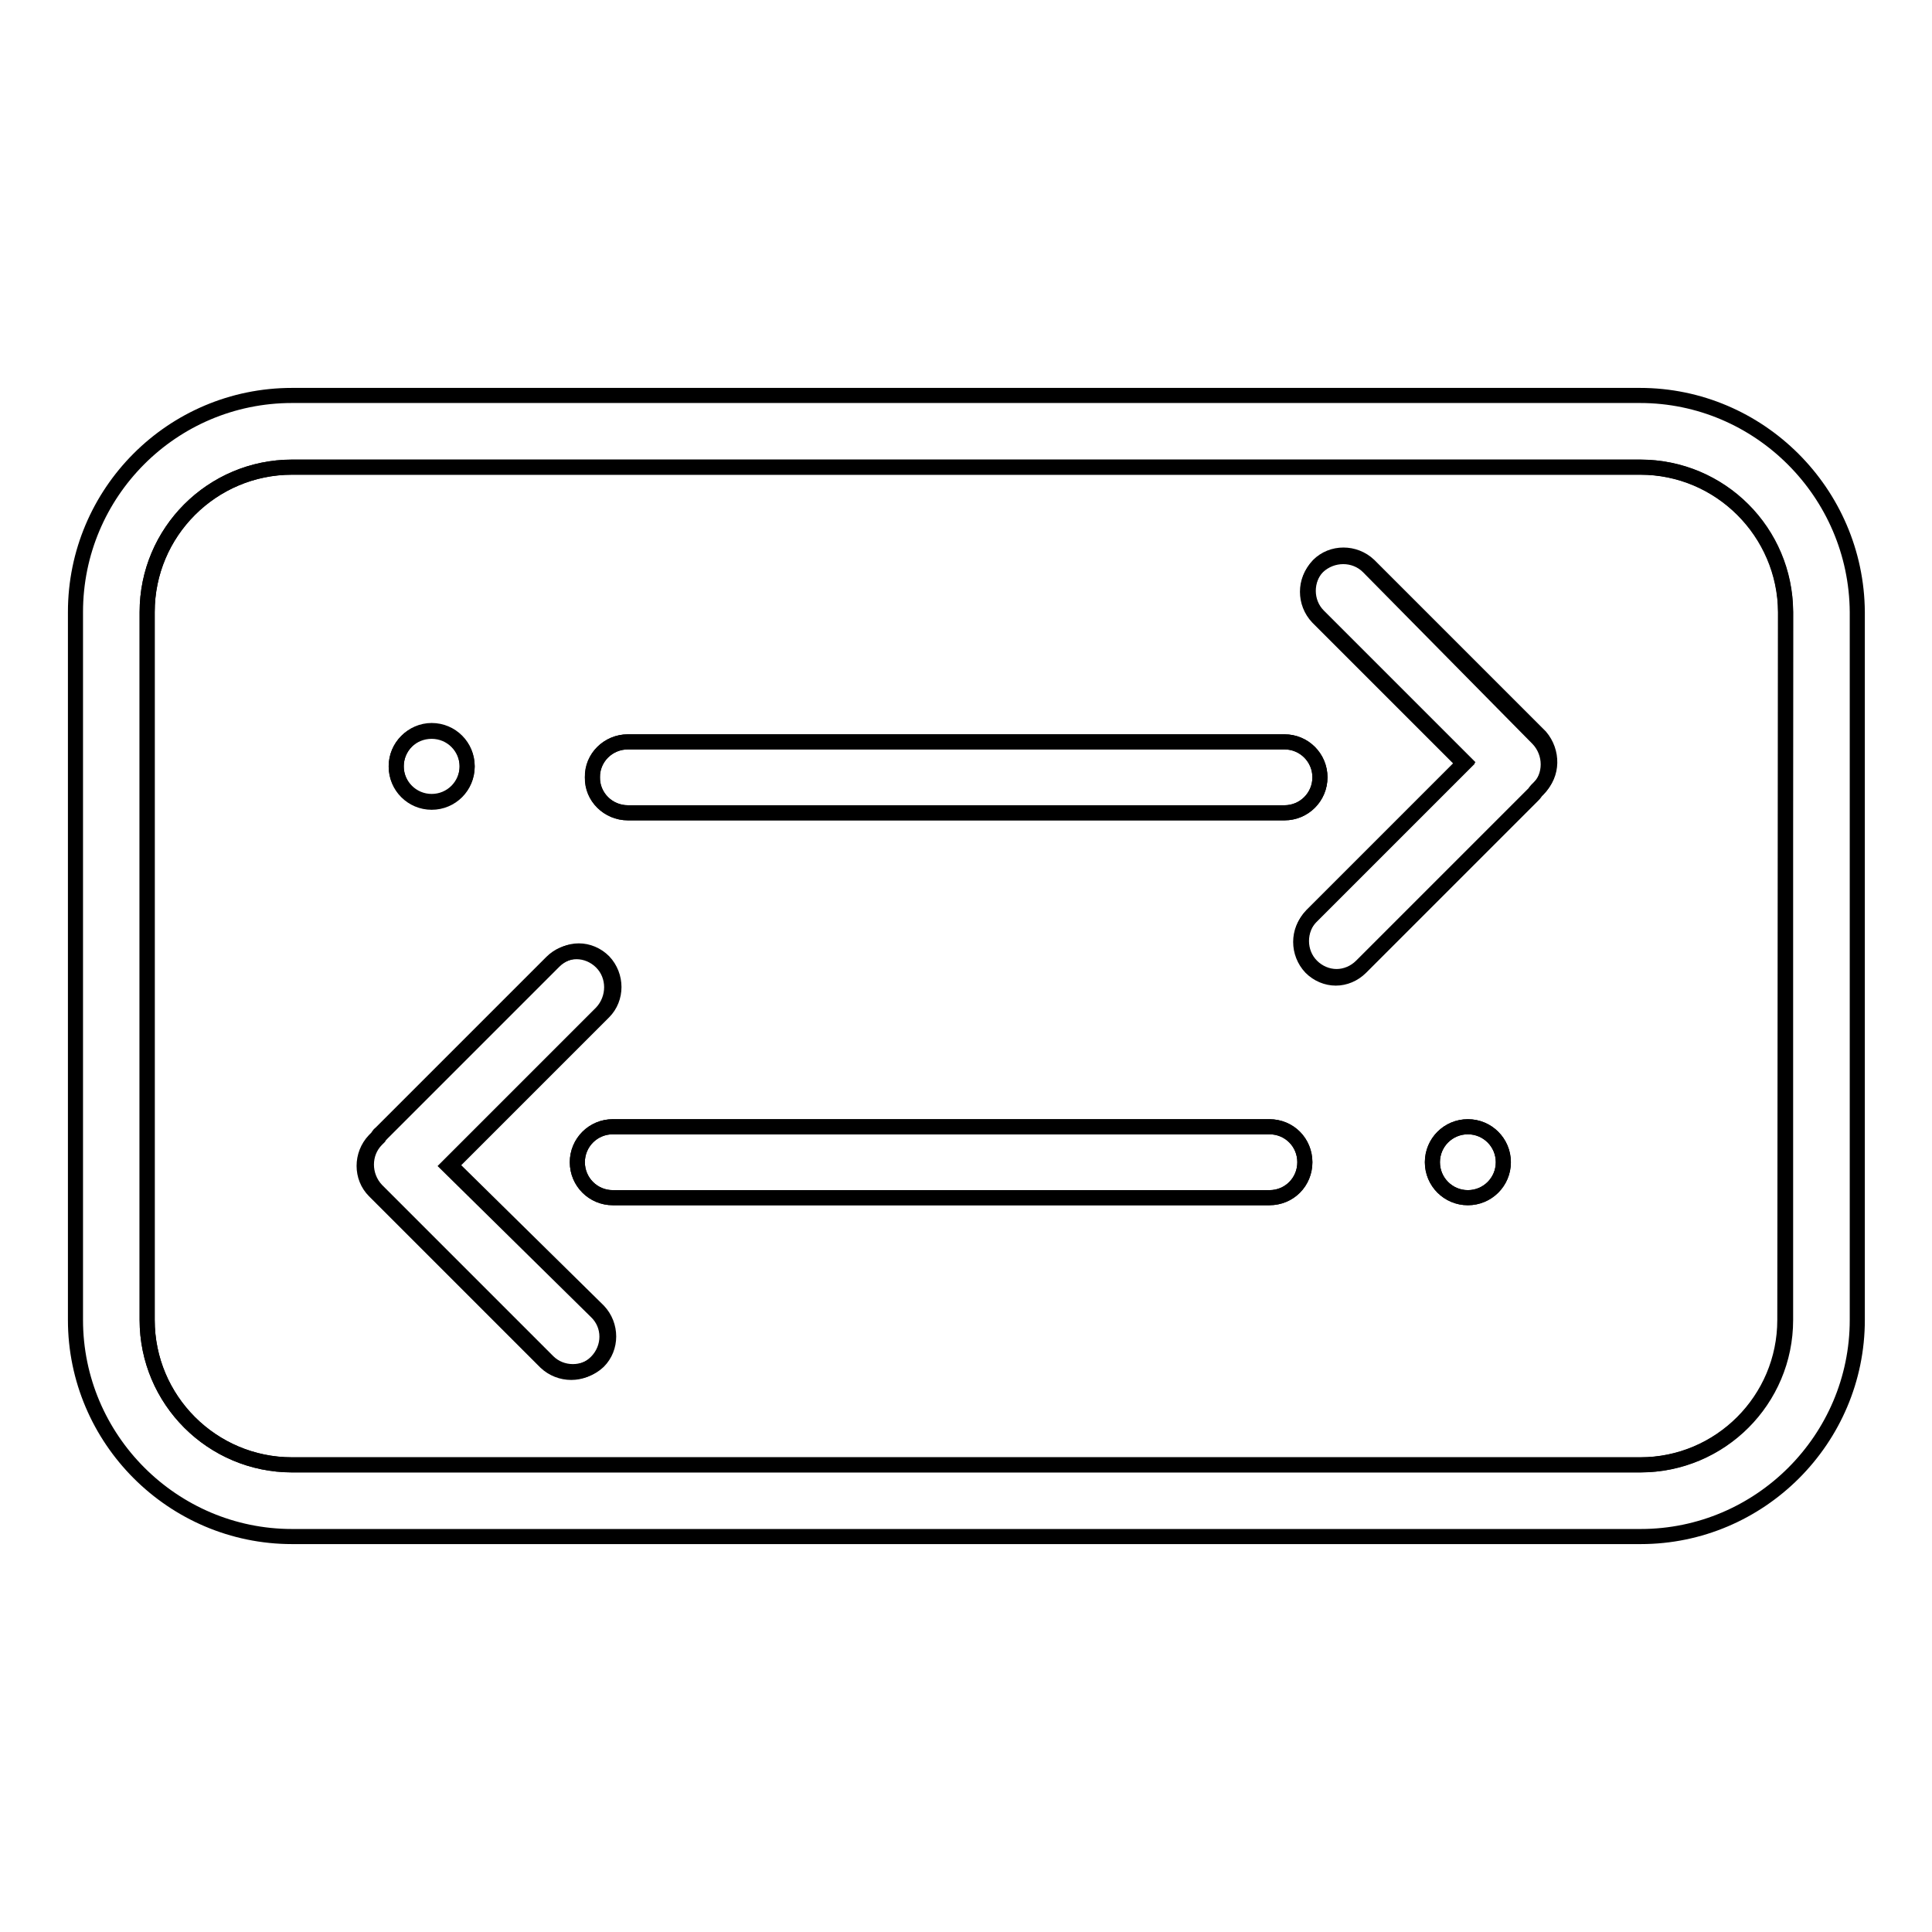 <?xml version="1.0" encoding="utf-8"?>
<!-- Svg Vector Icons : http://www.onlinewebfonts.com/icon -->
<!DOCTYPE svg PUBLIC "-//W3C//DTD SVG 1.1//EN" "http://www.w3.org/Graphics/SVG/1.1/DTD/svg11.dtd">
<svg version="1.1" xmlns="http://www.w3.org/2000/svg" xmlns:xlink="http://www.w3.org/1999/xlink" x="0px" y="0px" viewBox="0 0 256 256" enable-background="new 0 0 256 256" xml:space="preserve">
<g> <path stroke-width="2" fill-opacity="0" stroke="#000000"  d="M217.3,61.9H38.7c-10.6,0-19.2,8.6-19.2,19.2v93.8c0,10.6,8.6,19.2,19.2,19.2h178.7 c10.6,0,19.2-8.6,19.2-19.2V81.1C236.5,70.5,227.9,61.9,217.3,61.9z M83.2,98.3h87c2.6,0,4.7,2.1,4.7,4.7s-2.1,4.7-4.7,4.7h-87 c-2.6,0-4.7-2.1-4.7-4.7C78.4,100.4,80.6,98.3,83.2,98.3z M57.2,96.8c2.6,0,4.7,2.1,4.7,4.7c0,2.6-2.1,4.7-4.7,4.7 c-2.6,0-4.7-2.1-4.7-4.7C52.5,99,54.6,96.8,57.2,96.8z M79,180.5c-1.8,1.8-4.8,1.8-6.7,0l-22.7-22.7c-1.8-1.8-1.8-4.8,0-6.7 c0.1-0.1,0.2-0.2,0.3-0.3c0.2-0.2,0.3-0.5,0.5-0.6l22.7-22.7c0.9-0.9,2.1-1.4,3.3-1.4s2.4,0.5,3.3,1.4c1.8,1.8,1.8,4.8,0,6.7 l-20.3,20.3L79,173.8C80.9,175.6,80.9,178.6,79,180.5z M168.2,158.7h-87c-2.6,0-4.7-2.1-4.7-4.7s2.1-4.7,4.7-4.7h87 c2.6,0,4.7,2.1,4.7,4.7S170.9,158.7,168.2,158.7z M194.5,158.7c-2.6,0-4.7-2.1-4.7-4.7s2.1-4.7,4.7-4.7c2.6,0,4.7,2.1,4.7,4.7 S197.1,158.7,194.5,158.7z M203.9,104.4c-0.1,0.1-0.2,0.2-0.3,0.3c-0.2,0.2-0.3,0.5-0.5,0.6L180.4,128c-0.9,0.9-2.1,1.4-3.3,1.4 c-1.2,0-2.4-0.5-3.3-1.4c-1.8-1.8-1.8-4.8,0-6.7l20.3-20.3l-19.4-19.4c-1.8-1.8-1.8-4.8,0-6.7c1.8-1.8,4.8-1.8,6.7,0l22.7,22.7 C205.8,99.6,205.8,102.6,203.9,104.4L203.9,104.4z"/> <path stroke-width="2" fill-opacity="0" stroke="#000000"  d="M217.3,52.4H38.7C22.8,52.4,10,65.3,10,81.1v93.8c0,15.8,12.9,28.7,28.7,28.7h178.7 c15.8,0,28.7-12.9,28.7-28.7V81.1C246,65.3,233.1,52.4,217.3,52.4L217.3,52.4z M236.5,174.9c0,10.6-8.6,19.2-19.2,19.2H38.7 c-10.6,0-19.2-8.6-19.2-19.2V81.1c0-10.6,8.6-19.2,19.2-19.2h178.7c10.6,0,19.2,8.6,19.2,19.2L236.5,174.9L236.5,174.9z"/> <path stroke-width="2" fill-opacity="0" stroke="#000000"  d="M83.2,107.7h87c2.6,0,4.7-2.1,4.7-4.7c0-2.6-2.1-4.7-4.7-4.7h-87c-2.6,0-4.7,2.1-4.7,4.7 C78.4,105.6,80.6,107.7,83.2,107.7z M168.2,149.3h-87c-2.6,0-4.7,2.1-4.7,4.7s2.1,4.7,4.7,4.7h87c2.6,0,4.7-2.1,4.7-4.7 S170.9,149.3,168.2,149.3z"/> <path stroke-width="2" fill-opacity="0" stroke="#000000"  d="M181.3,75.1c-1.8-1.8-4.8-1.8-6.7,0c-1.8,1.8-1.8,4.8,0,6.7l19.4,19.4l-20.3,20.3c-1.8,1.8-1.8,4.8,0,6.7 c0.9,0.9,2.1,1.4,3.3,1.4s2.4-0.5,3.3-1.4l22.7-22.7c0.2-0.2,0.4-0.4,0.5-0.6c0.1-0.1,0.2-0.2,0.3-0.3c1.8-1.8,1.8-4.8,0-6.7 L181.3,75.1z M59.7,154.4l20.3-20.3c1.8-1.8,1.8-4.8,0-6.7c-0.9-0.9-2.1-1.4-3.3-1.4s-2.4,0.5-3.3,1.4l-22.7,22.7 c-0.2,0.2-0.4,0.4-0.5,0.6c-0.1,0.1-0.2,0.2-0.3,0.3c-1.8,1.8-1.8,4.8,0,6.7l22.7,22.7c1.8,1.8,4.8,1.8,6.7,0 c1.8-1.8,1.8-4.8,0-6.7L59.7,154.4z"/> <path stroke-width="2" fill-opacity="0" stroke="#000000"  d="M189.8,154c0,2.6,2.1,4.7,4.7,4.7c2.6,0,4.7-2.1,4.7-4.7c0-2.6-2.1-4.7-4.7-4.7 C191.9,149.3,189.8,151.4,189.8,154z"/> <path stroke-width="2" fill-opacity="0" stroke="#000000"  d="M52.5,101.6c0,2.6,2.1,4.7,4.7,4.7c2.6,0,4.7-2.1,4.7-4.7l0,0c0-2.6-2.1-4.7-4.7-4.7S52.5,98.9,52.5,101.6 C52.5,101.6,52.5,101.6,52.5,101.6z"/></g>
</svg>